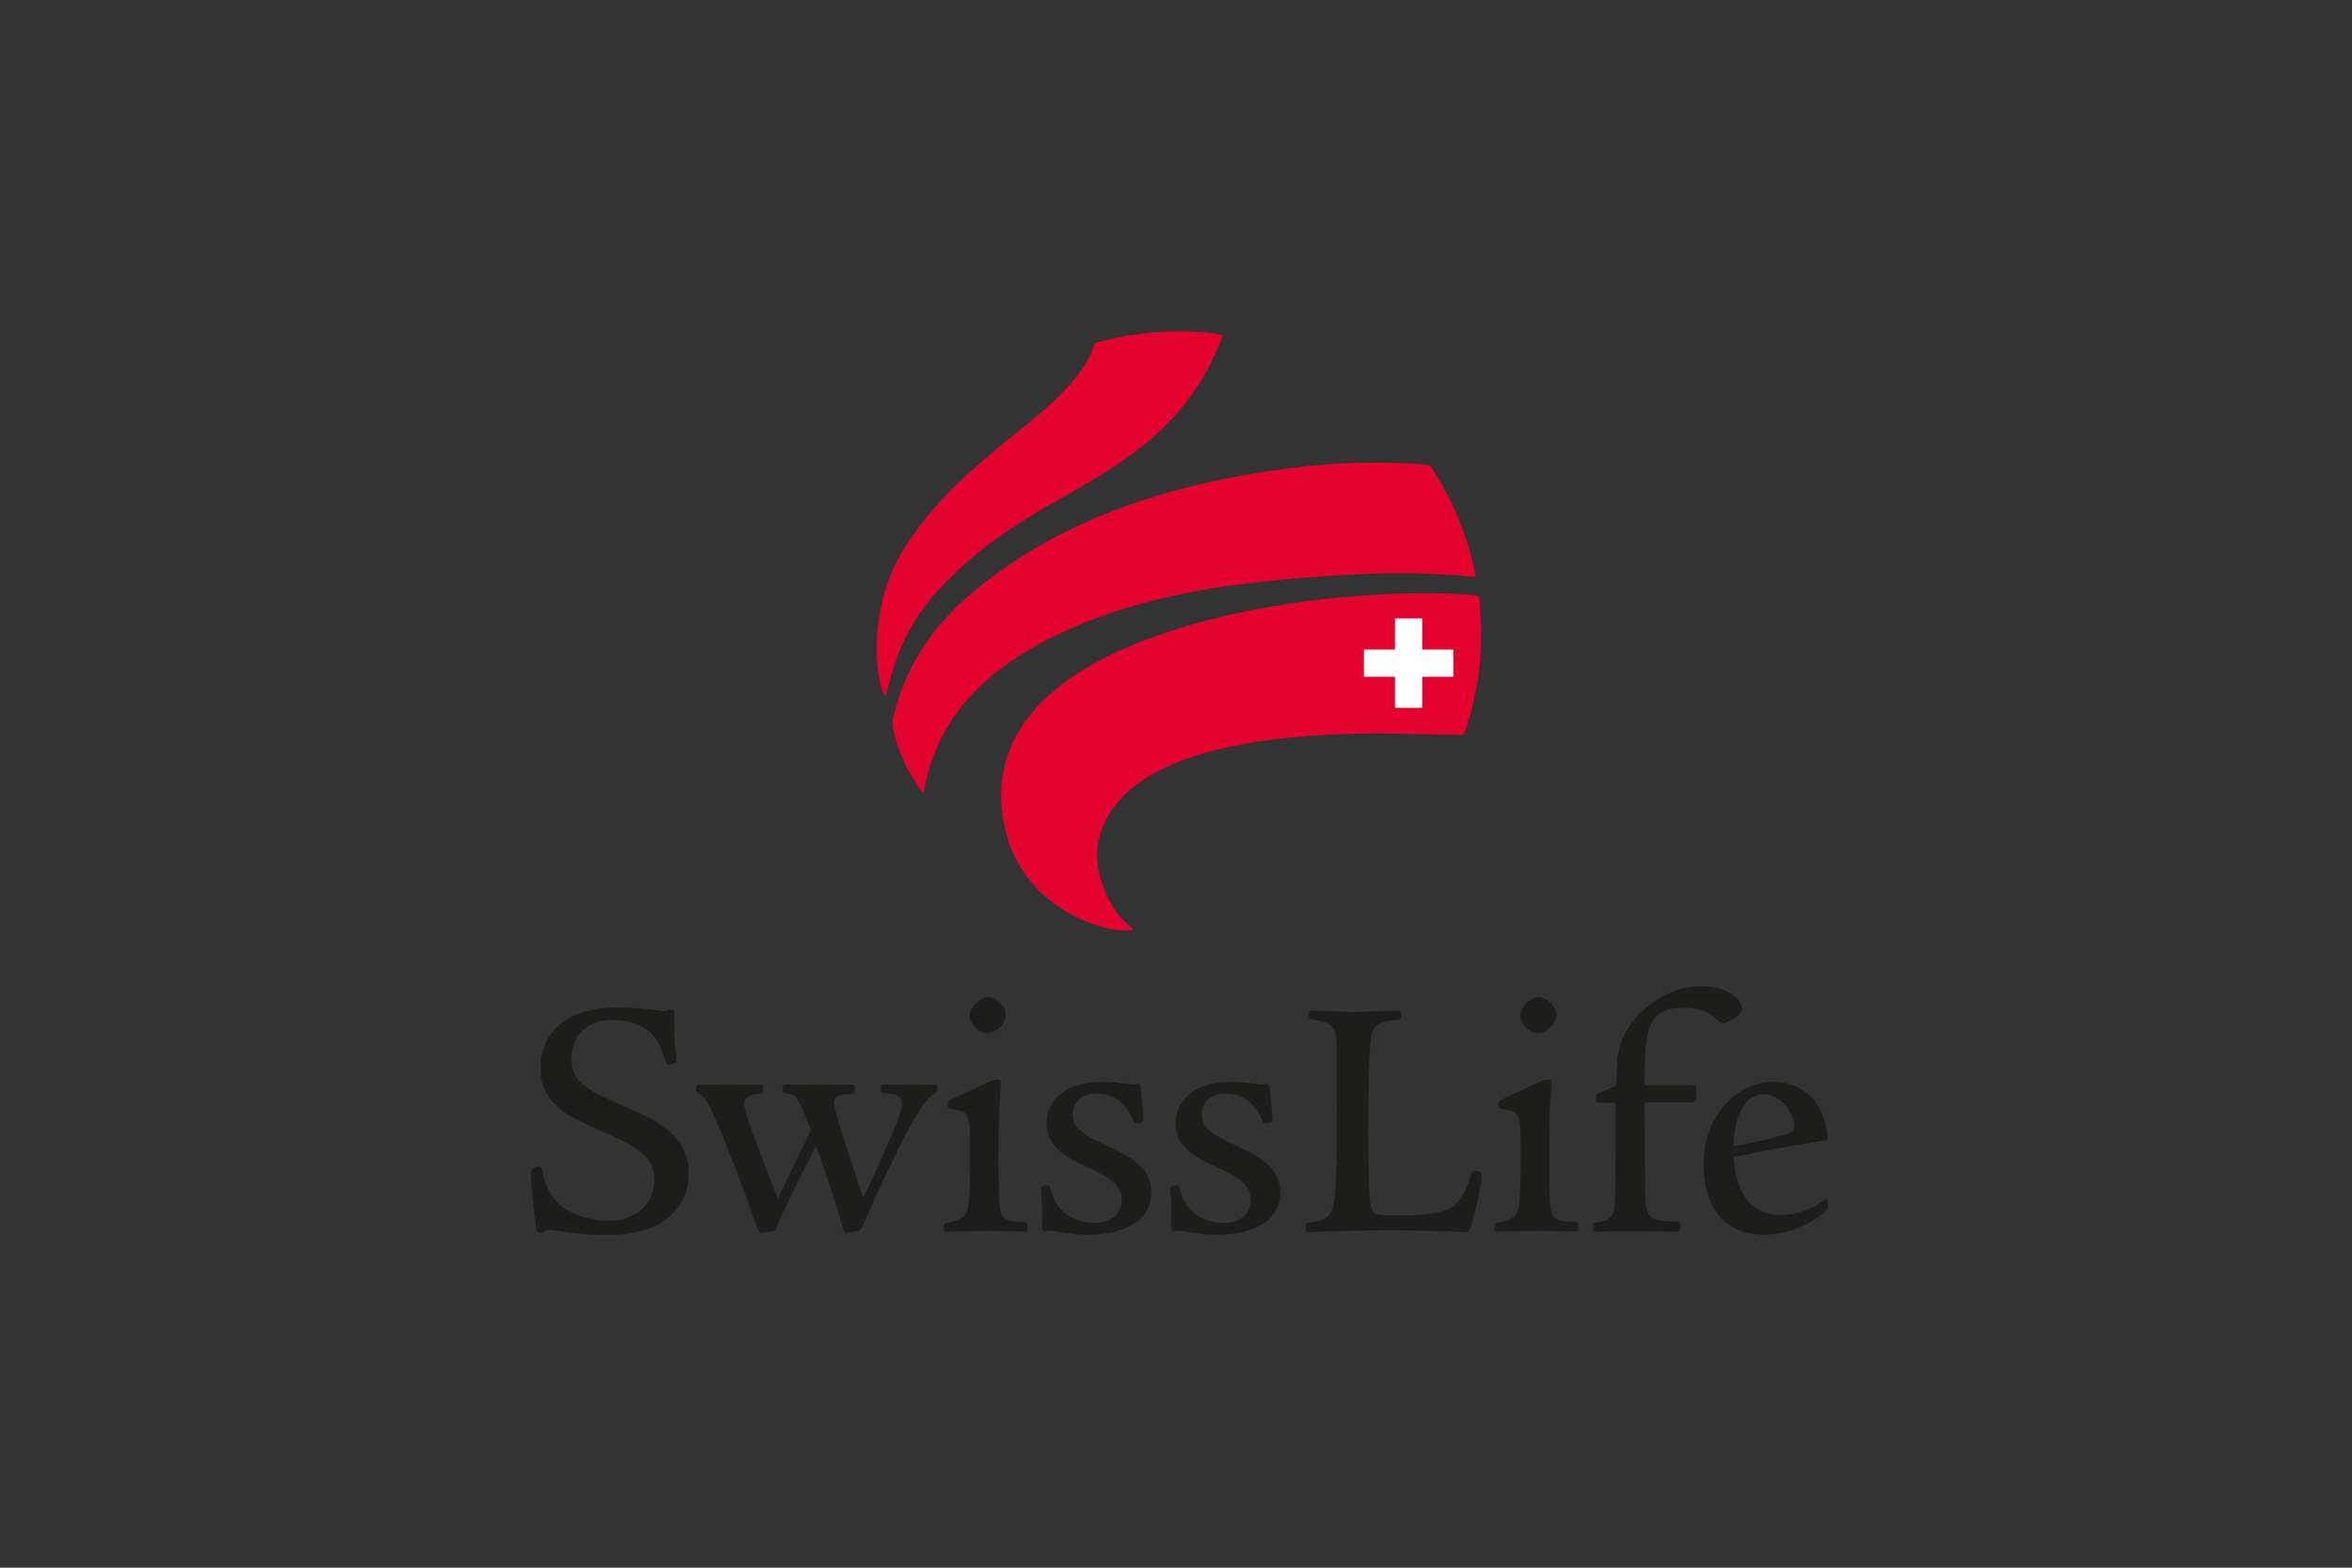 <?xml version="1.0" encoding="utf-8"?>
<!-- Generator: Adobe Illustrator 26.3.1, SVG Export Plug-In . SVG Version: 6.00 Build 0)  -->
<svg version="1.1" xmlns="http://www.w3.org/2000/svg" xmlns:xlink="http://www.w3.org/1999/xlink" x="0px" y="0px"
	 viewBox="0 0 660 440" style="enable-background:new 0 0 660 440;" xml:space="preserve">
<rect x="0" y="0" width="660" height="440" fill="#333333" stroke="none"/>
<style type="text/css">
	.st0{fill:none;}
	.st1{fill:#E3032E;}
	.st2{fill:#FFFFFF;}
	.st3{fill:#1D1D1B;}
	.st4{display:none;}
	.st5{display:inline;}
	.st6{clip-path:url(#SVGID_00000158018216747538353510000000495405686510810808_);fill:#13100D;}
	.st7{display:inline;fill:#13100D;}
	.st8{clip-path:url(#SVGID_00000104697424066344891560000002228474566098971526_);fill:#13100D;}
	.st9{display:inline;fill:#6ABFC1;}
	.st10{clip-path:url(#SVGID_00000021087268944738206420000003287794544772884902_);fill:#13100D;}
	.st11{display:inline;fill:#1D1D1B;}
	.st12{display:inline;fill:#006EA8;}
</style>
<g id="Livello_1">
	<rect class="st0" width="660" height="440"/>
</g>
<g id="Ex_Horizontal">
	<g>
		<path class="st1" d="M415.23,186.44c0.58-5.62,0.5-11.75-0.12-18.1c-0.04-0.4-0.14-0.72-0.4-0.98c-0.2-0.2-0.42-0.27-0.73-0.29
			c-5.18-0.43-10.86-0.59-17.29-0.51c-36.52,0.45-83.15,9.69-103.79,29.87c-9.68,9.47-14.32,21.52-10.77,36.58
			c4.03,17.12,18.27,24.76,27.13,27.16c4.51,1.26,7.9,0.97,7.9,0.97s0.64,0.06,0.71-0.26c0.04-0.2-0.52-0.63-0.52-0.63
			s-1.63-1.39-2.55-2.4c-0.94-1.03-1.43-1.69-2.2-2.84c-1.34-2.08-2.77-4.92-3.88-8.84c-2.37-8.38,0.25-16.26,6.32-22.56
			c10.34-10.71,33.07-17.8,72.83-17.75l21.91,0.4c0,0,0.68,0.05,0.95-0.22c0.19-0.19,0.19-0.17,0.42-0.84
			C412.47,201.54,414.38,194.65,415.23,186.44L415.23,186.44z"/>
		<path class="st1" d="M341.98,93.78c-4.75-0.84-12.65-1.04-18.96-0.43c-5.09,0.46-10.98,1.5-14.83,2.68
			c-0.4,0.12-0.7,0.15-0.91,0.36c-0.18,0.18-0.28,0.42-0.35,0.67c-3.18,11.1-20.71,23.4-25.01,27.04
			c-6.13,5.2-11.71,9.72-16.91,15.34c-4.45,4.81-9.09,10.57-12.25,16.09c-3.32,5.79-5.05,11.6-5.99,17.27
			c-0.8,4.82-0.94,9.31-0.66,12.83h0c0,0.03,0.07,0.76,0.11,1.08c0.53,5.03,1.38,7.26,1.46,7.52c0.14,0.43,0.28,0.91,0.63,0.91
			c0.33,0,0.43-0.6,0.54-0.98c0.11-0.39,0.63-2.4,1.1-3.98c0.56-1.87,0.87-2.94,1.46-4.77c1.76-5.06,4.99-12.18,11.85-19.72
			c20.51-22.52,42.84-27.02,61.58-44.15c11.87-10.85,15.57-20.96,17.96-26.46c0.16-0.36,0.34-0.63,0.16-0.9
			C342.79,93.94,342.43,93.86,341.98,93.78L341.98,93.78z"/>
		<path class="st1" d="M413.95,161.04c-1.42-7.52-4.79-17.05-8.85-24.06c-0.76-1.61-2.37-4.06-3.3-5.56
			c-0.39-0.64-0.31-0.42-0.54-0.66c-0.33-0.35-1.26-0.36-1.26-0.36c-2.33-0.29-7.75-0.52-14.18-0.52h-0.02l0,0
			c-11.3-0.14-25.33,1.25-40.86,4.26c-22.99,4.46-42.93,12.12-59.1,22.6c-17.41,11.29-30.2,24.05-35.16,44.47
			c-0.78,3.21,1.27,8.98,3.49,13.57c1.39,2.87,2.87,5.03,4.26,7.13c0.19,0.28,0.43,0.59,0.65,0.46c0.15-0.09,0.18-0.24,0.26-0.6
			c0.32-1.54,0.67-4.38,2.15-8.36c2.69-7.24,8.84-22.57,35.05-35.21c17.46-8.41,36.43-12.43,53.77-14.48
			c27.47-3.24,48.31-3.4,62.71-1.84c0.38,0.04,0.83,0.13,0.95-0.07C414.06,161.61,414.01,161.38,413.95,161.04L413.95,161.04z"/>
		<polygon class="st2" points="399.09,173.58 391.45,173.58 391.45,182.31 382.73,182.31 382.73,189.94 391.45,189.94 
			391.45,198.68 399.09,198.68 399.09,189.94 407.83,189.94 407.83,182.31 399.09,182.31 399.09,173.58 		"/>
		<path class="st3" d="M186.94,342.25c-3.02,2.24-7.59,4.38-16.94,4.38c-7.89,0-14.41-1.46-15.97-1.46c-1.17,0-1.27,0.88-2.34,0.88
			c-0.97,0-1.07-0.29-1.27-1.75c-0.58-4.09-1.46-12.27-1.46-14.9c0-0.88,0.59-1.95,2.34-1.95c0.68,0,0.78,0.58,0.97,1.56
			c0.78,3.99,2.53,7.3,5.45,9.64c3.31,2.53,8.08,3.99,13.24,3.99c7.21,0,12.66-4.58,12.66-11.39c0-6.81-4.48-9.15-14.51-13.63
			c-7.59-3.41-10.32-4.67-13.24-7.6c-3.41-3.31-4.19-7.11-4.19-10.22c0-9.93,7.4-17.04,21.32-17.04c2.53,0,5.84,0.2,8.57,0.49
			c2.63,0.29,4.77,0.58,5.06,0.58c0.39,0,0.68-0.2,0.97-0.39c0.29-0.1,0.39-0.1,0.97-0.1c0.58,0,0.68,0.39,0.68,0.97
			c0,0.58-0.19,5.55,0.1,7.98c0.19,1.94,0.49,4.77,0.49,5.26c0,0.97-1.26,1.27-2.14,1.27c-0.58,0-0.68-0.29-1.17-1.76
			c-0.97-2.92-2.04-6.03-5.26-8.18c-2.44-1.75-5.84-2.63-9.44-2.63c-6.52,0-11.49,3.99-11.49,10.61c0,7.21,4.58,9.15,15.87,14.12
			c7.79,3.41,17.04,7.4,17.04,18.4C193.27,335.34,190.25,339.82,186.94,342.25L186.94,342.25z"/>
		<path class="st3" d="M262.01,307.01c-2.24,1.07-5.74,7.4-8.18,11.97c-2.43,4.58-6.33,13.05-9.44,19.77
			c-0.68,1.66-2.14,4.97-2.43,5.55c-0.39,0.97-1.07,1.27-1.95,1.36l-2.43,0.29c-0.68,0.1-0.78-0.1-1.36-2.24
			c-1.17-4.29-3.8-12.56-7.21-22.1c-6.62,12.85-8.08,15.97-11.1,22.78c-0.39,1.07-0.39,1.07-1.07,1.17l-3.41,0.49
			c-0.39,0-0.49-0.29-1.07-1.85c-3.31-9.54-8.96-24.44-12.56-32.23c-1.46-3.02-2.34-4.38-3.21-4.77c-1.17-0.58-1.27-0.58-1.27-1.75
			c0-0.78,0.2-1.07,1.07-1.07c2.04,0,6.13,0.1,7.69,0.1c3.41,0,6.52-0.1,9.54-0.1c0.39,0,0.49,0.59,0.49,1.27
			c0,1.17-0.1,1.27-1.27,1.36c-3.11,0.29-3.99,1.27-3.99,2.92c0,1.66,1.66,6.13,3.12,10.22c1.56,4,3.11,8.18,6.33,16.26
			c1.75-3.6,7.2-14.9,9.25-19.28c-1.85-4.67-3.12-7.79-3.99-8.96c-0.88-0.97-1.46-1.07-3.31-1.36c-0.58-0.1-0.68-0.49-0.68-1.07
			c0-0.98,0.19-1.36,1.17-1.36c2.63,0,7.59,0.1,9.35,0.1c2.14,0,7.69-0.1,8.76-0.1c0.97,0,1.07,0.39,1.07,1.27
			c0,1.17-0.1,1.27-1.26,1.46c-3.02,0.19-4.67,0.29-4.67,2.63c0,1.75,6.43,21.23,8.28,26.49c2.92-6.33,6.33-13.73,8.28-18.4
			c1.07-2.63,2.53-6.13,2.53-7.98c0-2.53-2.34-2.92-4.58-3.02c-1.27,0-1.36-0.1-1.36-1.17c0-0.88,0.1-1.27,0.88-1.27
			c1.07,0,4.58,0.1,7.69,0.1c2.34,0,5.16-0.1,6.43-0.1c0.68,0,0.88,0.39,0.88,1.07C262.98,306.42,262.69,306.62,262.01,307.01
			L262.01,307.01z"/>
		<path class="st3" d="M287.32,345.66c-1.36,0-5.74-0.2-10.51-0.2c-3.8,0-9.25,0.2-11.1,0.2c-0.68,0-0.88-0.2-0.88-1.07
			c0-1.17,0.19-1.27,1.56-1.56c3.21-0.58,4.38-1.36,5.06-3.5c0.78-2.44,0.78-10.42,0.78-16.07c0-10.13,0-11.49-4.67-12.07
			c-1.56-0.29-1.66-0.29-1.66-1.36c0-1.07,0.49-1.17,1.36-1.66c1.85-0.78,7.89-3.7,10.22-4.67c0.97-0.49,1.75-0.68,2.43-0.68
			c0.68,0,0.97,0.29,0.97,0.88c-0.1,1.36-0.29,4.28-0.39,5.84c-0.1,2.24-0.29,6.62-0.29,14.12c0,3.02,0,13.73,0.49,15.87
			c0.49,2.73,2.34,3.02,6.13,3.21c1.36,0.1,1.56,0.29,1.56,1.36C288.39,345.46,288.1,345.66,287.32,345.66L287.32,345.66z
			 M277,289.97c-2.24,0-4.87-2.63-4.87-4.87c0-2.63,3.02-5.26,5.16-5.26c2.24,0,4.97,2.63,4.97,4.97
			C282.26,287.24,279.63,289.97,277,289.97L277,289.97z"/>
		<path class="st3" d="M305.72,346.54c-4.09,0-7.4-0.58-9.15-0.87c-0.88-0.1-1.66-0.29-2.04-0.29c-0.29,0-0.97,0.2-1.36,0.2
			c-0.58,0-0.78-0.49-0.78-1.27c0-1.07,0.1-2.73,0.1-4.77c0-1.56-0.39-4.97-0.39-5.84c0-0.78,0.78-0.97,1.85-0.97
			c0.58,0,0.68,0.2,1.07,1.66c1.95,7.3,8.57,8.86,12.07,8.86c6.23,0,7.69-4.09,7.69-6.52c0-4.19-3.41-6.23-9.83-9.25
			c-5.45-2.53-11.29-5.36-11.29-12.27c0-4.48,3.12-11.59,15.87-11.59c3.51,0,7.69,0.78,8.37,0.78c0.29,0,0.97-0.2,1.36-0.2
			c0.68,0,0.68,0.2,0.88,1.66c0.2,2.24,0.68,6.62,0.68,8.18c0,0.88-0.19,1.17-1.95,1.17c-0.49,0-0.68-0.19-1.07-1.27
			c-1.07-2.34-3.8-7.01-10.03-7.01c-5.84,0-6.72,4.09-6.72,5.94c0,3.8,2.63,5.45,10.13,8.96c5.26,2.43,11.88,5.55,11.88,12.85
			C323.05,344.79,311.37,346.54,305.72,346.54L305.72,346.54z"/>
		<path class="st3" d="M341.94,346.54c-4.09,0-7.4-0.58-9.15-0.87c-0.88-0.1-1.66-0.29-2.04-0.29c-0.29,0-0.97,0.2-1.36,0.2
			c-0.58,0-0.78-0.49-0.78-1.27c0-1.07,0.1-2.73,0.1-4.77c0-1.56-0.39-4.97-0.39-5.84c0-0.78,0.78-0.97,1.85-0.97
			c0.58,0,0.68,0.2,1.07,1.66c1.95,7.3,8.57,8.86,12.07,8.86c6.23,0,7.69-4.09,7.69-6.52c0-4.19-3.41-6.23-9.83-9.25
			c-5.45-2.53-11.29-5.36-11.29-12.27c0-4.48,3.12-11.59,15.87-11.59c3.5,0,7.69,0.78,8.37,0.78c0.29,0,0.97-0.2,1.36-0.2
			c0.68,0,0.68,0.2,0.88,1.66c0.19,2.24,0.68,6.62,0.68,8.18c0,0.88-0.2,1.17-1.95,1.17c-0.49,0-0.68-0.19-1.07-1.27
			c-1.07-2.34-3.8-7.01-10.03-7.01c-5.84,0-6.72,4.09-6.72,5.94c0,3.8,2.63,5.45,10.13,8.96c5.26,2.43,11.88,5.55,11.88,12.85
			C359.27,344.79,347.59,346.54,341.94,346.54L341.94,346.54z"/>
		<path class="st3" d="M413.11,343.03c-0.58,2.05-0.78,2.82-1.75,2.82c-2.05,0-3.7-0.49-21.91-0.49c-16.84,0-20.74,0.49-21.91,0.49
			c-0.97,0-1.17-0.29-1.17-1.26c0-1.36,0.1-1.36,1.66-1.56c5.65-0.48,6.13-3.7,6.52-7.1c0.59-6.04,0.59-18.21,0.59-26.19
			c0-5.45,0-14.12,0-14.12c0-6.52-0.49-8.47-5.45-9.25c-2.24-0.29-2.43-0.39-2.43-1.27c0-1.36,0.2-1.46,1.07-1.46
			c3.02,0,8.67,0.39,11.49,0.39c3.6,0,9.83-0.39,12.27-0.39c0.68,0,1.07,0.29,1.07,1.07c0,1.36-0.1,1.46-1.75,1.66
			c-4.29,0.29-6.04,1.27-6.62,4.48c-0.78,3.7-0.87,19.28-0.87,25.61c0,8.86,0.1,19.28,0.78,22.2c0.49,2.33,2.04,2.43,6.13,2.43
			c6.04,0,12.75,0,16.16-2.04c2.63-1.56,4.38-4.77,5.45-8.28c0.39-1.36,0.59-2.14,1.17-2.14c1.85,0,2.14,0.39,2.14,1.07
			C415.74,331.15,415.15,335.63,413.11,343.03L413.11,343.03z"/>
		<path class="st3" d="M441.83,345.66c-1.36,0-5.74-0.2-10.51-0.2c-3.8,0-9.25,0.2-11.1,0.2c-0.68,0-0.88-0.2-0.88-1.07
			c0-1.17,0.2-1.27,1.56-1.56c3.21-0.58,4.38-1.36,5.06-3.5c0.78-2.44,0.78-10.42,0.78-16.07c0-10.13,0-11.49-4.67-12.07
			c-1.56-0.29-1.65-0.29-1.65-1.36c0-1.07,0.49-1.17,1.36-1.66c1.85-0.78,7.89-3.7,10.22-4.67c0.97-0.49,1.75-0.68,2.43-0.68
			c0.68,0,0.97,0.29,0.97,0.88c-0.1,1.36-0.29,4.28-0.39,5.84c-0.1,2.24-0.29,6.62-0.29,14.12c0,3.02,0,13.73,0.49,15.87
			c0.49,2.73,2.34,3.02,6.14,3.21c1.36,0.1,1.56,0.29,1.56,1.36C442.9,345.46,442.61,345.66,441.83,345.66L441.83,345.66z
			 M431.51,289.97c-2.24,0-4.87-2.63-4.87-4.87c0-2.63,3.02-5.26,5.16-5.26c2.24,0,4.97,2.63,4.97,4.97
			C436.77,287.24,434.14,289.97,431.51,289.97L431.51,289.97z"/>
		<path class="st3" d="M483.5,287.24c-0.59,0-1.17-0.68-2.34-1.66c-1.37-1.17-3.7-2.73-8.67-2.73c-10.51,0-11,6.43-11,21.71
			c0.97,0,11.49,0,13.63,0c0.98,0,0.88,0.29,0.88,2.43c0,1.95,0,2.43-1.27,2.43H461.5c0,9.06,0.1,21.32,0.19,27.16
			c0.2,5.45,2.05,6.23,8.57,6.23c1.27,0.1,1.36,0.29,1.36,1.36c0,1.26-0.19,1.56-1.94,1.56c-1.46,0-8.57-0.19-13.14-0.19
			c-3.31,0-7.4,0.19-8.96,0.19c-0.49,0-0.58-0.59-0.58-1.26c0-1.17,0.1-1.27,1.26-1.46c4.09-0.58,4.77-1.56,4.97-7.01
			c0.2-6.42,0.2-19.47,0.2-26.48h-5.06c-0.58-0.1-0.58-0.19-0.58-0.97c0-1.17,0-1.27,0.48-1.56l5.26-2.34
			c0.2-8.47,0.3-12.27,4.67-17.91c4.19-5.45,11.29-9.93,19.08-9.93c7.3,0,11.49,3.51,11.49,6.23
			C488.76,285.3,484.28,287.24,483.5,287.24L483.5,287.24z"/>
		<path class="st3" d="M511.83,340.31c-3.7,3.21-10.13,6.23-16.85,6.23c-14.02,0-16.94-11.97-16.94-19.38
			c0-15.19,10.32-23.56,19.57-23.56c4.67,0,12.07,2.43,14.41,11c0.59,2.34,1.07,5.26,0.59,5.36c-8.77,1.36-17.43,3.02-26.1,4.77
			c0.29,6.81,2.92,16.26,13.14,16.26c3.11,0,7.99-0.87,12.46-4.28c0.29-0.29,0.49-0.39,0.58,0c0.1,0.68,0.2,1.17,0.29,1.85
			C513,339.23,512.71,339.62,511.83,340.31L511.83,340.31z M494.89,307.11c-5.74,0-8.37,7.4-8.47,14.61
			c4.09-0.68,6.62-1.27,13.63-3.02c3.02-0.78,3.5-1.56,3.5-2.53C503.56,312.66,499.76,307.11,494.89,307.11L494.89,307.11z"/>
	</g>
</g>
<g id="Ex._Block" class="st4">
	<g class="st5">
		<defs>
			<rect id="SVGID_1_" x="125.93" y="92" width="408.02" height="258"/>
		</defs>
		<clipPath id="SVGID_00000009581506435931339690000006410102309837742496_">
			<use xlink:href="#SVGID_1_"  style="overflow:visible;"/>
		</clipPath>
		<path style="clip-path:url(#SVGID_00000009581506435931339690000006410102309837742496_);fill:#13100D;" d="M482.58,276.29
			c-11.64,0-21.07-8.89-21.07-19.86c0-10.97,9.44-19.86,21.07-19.86c11.64,0,21.07,8.89,21.07,19.86
			C503.65,267.4,494.22,276.29,482.58,276.29 M482.58,208.01c-28.37,0-51.37,21.68-51.37,48.42c0,26.74,23,48.42,51.37,48.42
			s51.37-21.68,51.37-48.42C533.95,229.69,510.95,208.01,482.58,208.01"/>
	</g>
	<rect x="279.22" y="208.01" class="st7" width="30.36" height="94.98"/>
	<g class="st5">
		<defs>
			<rect id="SVGID_00000152237674939067200440000011827880081657659540_" x="125.93" y="92" width="408.02" height="258"/>
		</defs>
		<clipPath id="SVGID_00000147927479438867392960000003361532085574013312_">
			<use xlink:href="#SVGID_00000152237674939067200440000011827880081657659540_"  style="overflow:visible;"/>
		</clipPath>
		<path style="clip-path:url(#SVGID_00000147927479438867392960000003361532085574013312_);fill:#13100D;" d="M387.43,244.63
			c0,2.81,0.01,5.62,0.03,8.43c-2.24-2.94-4.5-5.88-6.82-8.85l-28.19-36.21h-26.54v94.98h29.64v-36.62c0-2.81-0.02-5.62-0.04-8.42
			c2.24,2.93,4.5,5.88,6.83,8.85l28.18,36.2h26.55v-94.98h-29.64V244.63z"/>
	</g>
	<rect x="222.74" y="208.01" class="st9" width="35.82" height="141.51"/>
	<polygon class="st9" points="126.3,208.01 186.16,273.02 125.93,349.52 167.8,349.52 228.03,273.02 168.17,208.01 	"/>
	<g class="st5">
		<defs>
			<rect id="SVGID_00000101102688216505548840000001189577312993732269_" x="125.93" y="92" width="408.02" height="258"/>
		</defs>
		<clipPath id="SVGID_00000085226729905674884420000016683684919674687418_">
			<use xlink:href="#SVGID_00000101102688216505548840000001189577312993732269_"  style="overflow:visible;"/>
		</clipPath>
		<path style="clip-path:url(#SVGID_00000085226729905674884420000016683684919674687418_);fill:#13100D;" d="M533.95,349.57v-5.22
			h-8.99V318.7h-5.59v30.87H533.95z M500.66,349.57l1.58-6.5h7.73l1.42,6.5h5.35l-7.05-30.87h-7.17l-7.25,30.87H500.66z
			 M506.01,325.37h0.08l2.71,12.49h-5.55L506.01,325.37z M478.35,349.57v-19.92h0.08l8.55,19.92h5.34V318.7h-5.1V337h-0.08
			l-7.78-18.3h-6.12v30.87H478.35z M455.91,327.85c0-3.42,1.42-4.36,3.64-4.36s3.65,0.94,3.65,4.36v12.57
			c0,3.42-1.42,4.36-3.65,4.36s-3.64-0.94-3.64-4.36V327.85z M450.32,339.65c0,7.61,3.81,10.35,9.23,10.35
			c5.43,0,9.23-2.74,9.23-10.35v-11.03c0-7.61-3.81-10.35-9.23-10.35c-5.43,0-9.23,2.74-9.23,10.35V339.65z M445.87,318.7h-5.59
			v30.87h5.59V318.7z M418.41,318.7v5.22h6.52v25.65h5.59v-25.65h6.52v-5.22H418.41z M403.63,349.57l1.58-6.5h7.73l1.42,6.5h5.35
			l-7.05-30.87h-7.17l-7.25,30.87H403.63z M408.97,325.37h0.08l2.71,12.49h-5.55L408.97,325.37z M381.31,349.57v-19.92h0.08
			l8.55,19.92h5.34V318.7h-5.1V337h-0.08l-7.77-18.3h-6.12v30.87H381.31z M359.36,323.58h2.88c2.47,0,3.97,1.28,3.97,4.27
			c0,2.99-1.5,4.28-3.97,4.28h-2.88V323.58z M372.89,349.57l-5.51-13.77c3.12-1.24,4.41-4.02,4.41-7.87c0-5.81-3.2-9.24-9.92-9.24
			h-8.1v30.87h5.59V337h2.67l4.86,12.57H372.89z M349.65,349.57v-5.22h-10.12v-8.12h7.41v-5.22h-7.41v-7.1h9.72v-5.22h-15.31v30.87
			H349.65z M312.39,318.7v5.22h6.52v25.65h5.59v-25.65h6.52v-5.22H312.39z M295.18,349.57v-19.92h0.08l8.55,19.92h5.34V318.7h-5.1
			V337h-0.08l-7.77-18.3h-6.12v30.87H295.18z M284.81,318.7h-5.59v30.87h5.59V318.7z"/>
		<path style="clip-path:url(#SVGID_00000085226729905674884420000016683684919674687418_);fill:#13100D;" d="M185.52,108.94
			c22.97,0.06,51.23,6.28,51.23,29.15v54.65h-40.51v-23.58c-0.02-0.07-9.83,3.47-17.36,5.79c-5.07,1.4-8.91,4.26-9.21,9.43
			c-0.4,4.36,4.55,8.36,4.5,8.36h-39.66c-0.05,0-8.84-3.17-8.57-12.65c0.81-18.07,14.88-24.71,49.52-28.72
			c18.65-2.3,20.77-4.1,20.79-8.79c-0.02-3.84-2.29-8.2-12.86-8.36c-15.23,0-14.17,10.32-14.15,10.29h-38.79
			C130.35,144.5,130.81,108.98,185.52,108.94 M309.26,109.79c-13.47,1.97-18.2,13.11-18.22,13.08v-11.57h-37.73v81.45h41.16v-39.01
			c0.05-6.89,1.97-9.98,4.5-12.43c2.84-2.92,7.82-4.96,13.29-4.93h11.57v-25.08C323.82,111.26,317.89,108.53,309.26,109.79
			 M391.36,92h-40.72v19.29H333.7v25.08h16.94v33.23c0.03,7.16-0.12,13.01,5.14,18.64c4.6,4.71,10.63,4.49,17.79,4.51h17.79v-56.37
			h24.43v-25.08h-24.43V92z M476.04,109.58c68.31,0.76,57.26,62.5,57.23,62.59h-72.88v20.58h-29.8c0.1,0-12.23-11.08-12-33.01
			C419.04,108.65,473.9,109.53,476.04,109.58 M493.83,151.59c-0.05-0.07,1.71-16.69-17.79-16.72c-18.79-0.1-16.73,16.65-16.72,16.72
			H493.83z"/>
	</g>
</g>
<g id="Ex._Dicitura" class="st4">
	<path class="st11" d="M267.11,121.87c-0.83-1.6-1.39-3.45-1.39-5.63c0-0.08,0-0.17,0-0.26c0.09-4.26,1.5-8.36,5.5-11.88
		c3.79-3.28,7.49-4.33,11.14-4.33h0.09c2.76,0.03,5.28,0.82,7.57,2.44l0.38,0.27l-0.4,0.23c-8.6,5-16.18,11.53-22.39,19.22
		l-0.29,0.35L267.11,121.87z M393.56,121.92c-6.21-7.69-13.8-14.23-22.39-19.22l-0.4-0.23l0.38-0.27c2.29-1.62,4.82-2.41,7.57-2.44
		h0h0.09c3.64,0,7.35,1.05,11.14,4.33c3.99,3.52,5.41,7.62,5.5,11.88v0.26c0,2.19-0.57,4.03-1.39,5.63l-0.21,0.4L393.56,121.92z
		 M309.72,151.67l0.04,0.19l-0.15,0.11c-0.3,0.22-0.66,0.47-1.08,0.71c-1.15,0.66-2.6,1.21-4.13,1.21h0h-0.02
		c-1.08-0.01-2.25-0.23-3.66-1.01c-1.15-0.64-1.91-1.44-2.44-2.4c-0.53-0.96-0.83-2.14-0.83-3.49c0-0.02,0-0.04,0-0.05
		c0-1.5,0.39-3.22,1.2-4.92l0.11-0.24c0,0,2.37,0.85,3.34,1.33c2.75,1.34,4.64,2.8,5.67,4.17c0.76,1.01,1.5,2.34,1.9,4.11
		C309.68,151.51,309.7,151.6,309.72,151.67 M351.38,152l0.04-0.2c0.02-0.12,0.05-0.25,0.08-0.38c0.4-1.77,1.14-3.2,1.91-4.19
		c1.05-1.35,2.91-2.75,5.66-4.09c0.92-0.46,1.91-0.86,2.93-1.2l0.25-0.08l0.11,0.24c0.79,1.69,1.18,3.38,1.18,4.87v0.02v0.01
		c0,1.37-0.3,2.55-0.83,3.51c-0.53,0.96-1.28,1.75-2.44,2.39c-1.42,0.77-2.58,1-3.66,1.01h-0.03c-1.63,0-3.18-0.63-4.34-1.35
		c-0.25-0.15-0.47-0.28-0.67-0.43L351.38,152z M317.2,191.88l-0.31-0.46h27.39l-0.31,0.46c-3.79,5.59-8.31,11.8-13.15,17.72
		l-0.23,0.28l-0.23-0.28C325.51,203.68,320.99,197.47,317.2,191.88 M298.19,237.65c-6.96-3.51-13.54-8.11-19-13.57
		c-0.6-0.59-1.18-1.21-1.75-1.82l-0.25-0.27l0.31-0.19c4.81-2.97,17.67-10.92,19.62-12.13c0.64-0.39,1.08-1.08,1.08-1.79
		c0-0.32-0.08-0.64-0.28-0.96l-2.24-3.62c-0.45-0.73-1.1-0.99-1.76-1c-0.43,0-0.85,0.13-1.16,0.32l-20.89,12.91l-0.16-0.22
		c-1.02-1.41-1.99-2.86-2.92-4.34l-0.16-0.25l0.25-0.16c3.26-2.01,18.67-11.54,20.82-12.87c0.64-0.39,1.08-1.08,1.08-1.79
		c0-0.32-0.08-0.64-0.28-0.96l-2.24-3.62c-0.45-0.73-1.1-0.99-1.75-1c-0.43,0-0.85,0.13-1.16,0.32l-20.66,12.77l-0.14-0.31
		c-0.74-1.6-1.42-3.22-2.04-4.88l-0.08-0.23l0.21-0.13c4.78-2.95,17.71-10.95,19.67-12.16c0.64-0.39,1.08-1.08,1.08-1.79
		c0-0.32-0.08-0.64-0.28-0.96l-2.24-3.62c-0.45-0.73-1.1-0.99-1.76-1c-0.43,0-0.85,0.13-1.16,0.32l-18.03,11.14l-0.09-0.4
		c-1.27-5.37-1.94-10.97-1.94-16.74c0-20.08,8.13-38.23,21.29-51.39c8.95-8.94,20.2-15.56,32.8-18.88l0.37-0.1v22.86
		c0.01,1.09,0.7,2.12,1.93,2.12h4.25c1.4,0,2.1-1.17,2.11-2.12v-24.49l0.26-0.03c1.72-0.23,3.47-0.4,5.23-0.51l0.32-0.02v25.04
		c0.01,1.09,0.7,2.12,1.92,2.12h4.25c1.4,0,2.1-1.17,2.11-2.12v-25.04l0.31,0.02c1.76,0.11,3.5,0.27,5.23,0.5l0.26,0.03v24.49
		c0.01,1.09,0.7,2.12,1.92,2.12h4.25c1.4,0,2.1-1.17,2.1-2.12v-22.86l0.37,0.1c12.6,3.32,23.85,9.94,32.8,18.88
		c13.16,13.16,21.29,31.31,21.29,51.39c0,5.76-0.68,11.36-1.94,16.73l-0.09,0.4l-18.02-11.14c-0.32-0.2-0.74-0.32-1.16-0.32
		c-0.65,0-1.3,0.27-1.75,1l-2.23,3.62c-0.2,0.32-0.29,0.65-0.29,0.96c0,0.71,0.44,1.4,1.08,1.79c1.96,1.21,14.89,9.21,19.66,12.16
		l0.21,0.13l-0.08,0.23c-0.62,1.66-1.3,3.29-2.04,4.88l-0.14,0.3l-20.65-12.77c-0.32-0.2-0.74-0.32-1.17-0.32
		c-0.65,0-1.3,0.27-1.75,1l-2.24,3.62c-0.2,0.32-0.28,0.65-0.28,0.96c0,0.7,0.45,1.4,1.08,1.79c2.15,1.33,17.56,10.85,20.82,12.87
		l0.25,0.16l-0.16,0.25c-0.92,1.48-1.9,2.93-2.92,4.34l-0.16,0.22l-20.89-12.91c-0.31-0.2-0.73-0.32-1.16-0.32
		c-0.65,0-1.3,0.27-1.75,1l-2.24,3.62c-0.2,0.32-0.28,0.65-0.28,0.96c0,0.71,0.44,1.4,1.08,1.79c1.95,1.21,14.81,9.15,19.62,12.13
		l0.31,0.19l-0.25,0.27c-0.57,0.61-1.15,1.22-1.75,1.82c-5.47,5.46-11.79,10.06-18.76,13.56l-0.12,0.06l-0.13-0.05
		c-2.04-0.85-9.11-4.2-19.53-13.87c-2.43-2.25-4.86-4.75-7.25-7.39l-0.17-0.19l0.17-0.2c7.61-9.15,14.22-19.02,19.15-26.51
		c0.52-0.79,0.76-1.72,0.76-2.65c0-0.56-0.08-1.12-0.24-1.65c-1.99-6.86-4.28-15.91-4.81-23.67l-0.03-0.45l0.43,0.15
		c1.5,0.53,3.23,0.9,5.17,0.9c0.02,0,0.04,0,0.04,0c2.37,0,5.01-0.61,7.58-2.02c2.48-1.36,4.43-3.35,5.68-5.65
		c1.26-2.3,1.83-4.87,1.83-7.45c0-1.86-0.3-3.72-0.86-5.55l-0.14-0.45l0.47,0.07c2.24,0.34,4.49,1.12,6.74,2.54l0.32,0.2l0,0
		c0.36,0.22,0.66,0.4,1.14,0.67c0.45,0.26,1.01,0.41,1.52,0.41c0.56,0,1.03-0.18,1.29-0.56c0.71-1.01,1.62-2.38,2.49-3.7
		c0.2-0.3,0.28-0.63,0.28-0.97c0-0.66-0.35-1.34-0.84-1.7c-0.51-0.38-1.18-0.91-1.81-1.3c-4.5-2.84-9.31-4.02-13.8-4.02h-0.05
		c-4.85,0.01-9.32,1.3-13.05,3.14c-3.75,1.86-6.76,4.22-8.82,6.82c-1.61,2.06-2.53,4.46-3.12,7.02c-0.58,2.56-0.8,5.31-0.8,8.18
		c0.02,8.08,1.77,17.27,3.91,25.04l0.11,0.37h-32.24l0.1-0.37c2.13-7.77,3.89-16.96,3.91-25.04c0-2.88-0.22-5.63-0.8-8.19
		c-0.59-2.56-1.51-4.96-3.12-7.01c-2.06-2.6-5.08-4.96-8.82-6.82c-3.74-1.84-8.21-3.14-13.06-3.14h-0.05c-4.49,0-9.3,1.17-13.8,4.02
		c-0.63,0.4-1.3,0.92-1.81,1.3c-0.49,0.36-0.85,1.04-0.84,1.7c0,0.34,0.09,0.67,0.29,0.97c0.87,1.32,1.78,2.69,2.49,3.7
		c0.26,0.37,0.73,0.56,1.29,0.56c0.5,0,1.06-0.15,1.52-0.41c0.48-0.27,0.78-0.45,1.14-0.67l0,0l0.32-0.2
		c2.18-1.37,4.37-2.14,6.54-2.5l0.47-0.08l-0.14,0.46c-0.55,1.82-0.85,3.67-0.85,5.52V147v0c0,2.57,0.58,5.14,1.84,7.44
		c1.25,2.3,3.21,4.3,5.68,5.65c2.56,1.42,5.21,2.02,7.58,2.02h0.04c2.02,0,3.82-0.41,5.36-0.97l0.43-0.16l-0.03,0.46
		c-0.53,7.75-2.79,16.85-4.81,23.69c-0.17,0.58-0.26,1.17-0.26,1.73c0,0.93,0.23,1.81,0.72,2.56c4.98,7.64,11.56,17.39,19.19,26.57
		l0.16,0.2l-0.17,0.19c-2.39,2.64-4.82,5.14-7.25,7.39C307.3,233.44,300.24,236.8,298.19,237.65 M330.58,245.36
		c-7.69,0-15.09-1.19-22.04-3.4l-0.61-0.19l0.54-0.34c3.85-2.42,8.89-6.11,14.84-11.63c2.38-2.22,4.74-4.61,7.05-7.12l0.22-0.24
		l0.22,0.24c2.31,2.51,4.67,4.9,7.05,7.12c5.95,5.52,10.81,9.1,14.66,11.52l0.72,0.45l-0.61,0.19
		C345.67,244.16,338.27,245.36,330.58,245.36 M403.78,115.87L403.78,115.87L403.78,115.87z M257.39,115.87L257.39,115.87
		L257.39,115.87z M399.75,130.72l-0.09-0.15l0.09-0.15c2.37-3.98,3.9-8.97,3.9-14.35c0-0.06,0-0.13,0-0.19
		c-0.04-6.16-2.45-12.89-8.31-17.97c-5.08-4.47-10.87-6.33-16.18-6.36h-0.16c-0.13,0-0.27,0-0.4,0c-4.55,0.06-8.71,1.33-12.19,3.06
		c-1.86,0.94-3.52,2-4.97,3.13l-0.14,0.11l-0.16-0.06c-9.44-3.86-19.76-5.99-30.58-5.99c-10.83,0-21.15,2.13-30.58,5.99l-0.16,0.06
		l-0.13-0.11c-1.45-1.13-3.11-2.19-4.97-3.13c-3.47-1.73-7.64-3-12.19-3.06c-0.13,0-0.26,0-0.39,0h-0.01
		c-5.35,0-11.2,1.84-16.33,6.36c-5.86,5.08-8.27,11.81-8.31,17.97c0,0.06,0,0.13,0,0.19c0,5.37,1.53,10.36,3.9,14.35l0.09,0.15
		l-0.09,0.15c-7.44,12.23-11.72,26.59-11.72,41.96c0,44.68,36.22,80.89,80.89,80.89c44.68,0,80.89-36.22,80.89-80.89
		C411.47,157.32,407.19,142.96,399.75,130.72"/>
	<g class="st5">
		<g>
			<path class="st3" d="M139.55,291.83c0-1.9,1.06-2.96,2.96-2.96h7.13c1.9,0,2.96,1.06,2.96,2.96v54.01c0,1.9-1.06,2.96-2.96,2.96
				h-7.13c-1.9,0-2.96-1.06-2.96-2.96V291.83z"/>
			<path class="st3" d="M163.74,291.83c0-1.9,1.06-2.96,2.96-2.96h34.59c1.9,0,2.96,1.06,2.96,2.96v6.22c0,1.9-1.06,2.96-2.96,2.96
				h-24.5v10.17h22.53c1.9,0,2.96,1.06,2.96,2.96v6.22c0,1.9-1.06,2.96-2.96,2.96h-22.53v22.53c0,1.9-1.06,2.96-2.96,2.96h-7.13
				c-1.9,0-2.96-1.06-2.96-2.96V291.83z"/>
			<path class="st3" d="M214.19,291.83c0-1.9,1.06-2.96,2.96-2.96h34.59c1.9,0,2.96,1.06,2.96,2.96v6.22c0,1.9-1.06,2.96-2.96,2.96
				h-24.5v10.17h22.53c1.9,0,2.96,1.06,2.96,2.96v6.22c0,1.9-1.06,2.96-2.96,2.96h-22.53v22.53c0,1.9-1.06,2.96-2.96,2.96h-7.13
				c-1.9,0-2.96-1.06-2.96-2.96V291.83z"/>
			<path class="st3" d="M263.87,291.83c0-1.9,1.06-2.96,2.96-2.96h24.42c9.94,0,20.33,3.87,20.33,18.51
				c0,7.05-2.88,13.96-10.77,16.91l12.67,19.95c1.21,1.9,0.38,4.55-2.5,4.55h-7.89c-1.82,0-3.03-0.99-3.79-2.2l-13.12-20.71h-9.25
				v19.95c0,1.9-1.06,2.96-2.96,2.96h-7.13c-1.9,0-2.96-1.06-2.96-2.96V291.83z M276.92,313.75h13.2c4.93,0,8.42-1.44,8.42-6.37
				c0-4.85-3.49-6.37-8.42-6.37h-13.2V313.75z"/>
		</g>
		<g>
			<path class="st3" d="M354.6,291.96c0-1.89,1.06-2.94,2.94-2.94h26.87c7.85,0,16.98,4.53,16.98,18.42
				c0,12.53-9.28,18.26-17.58,18.26h-16.23v20c0,1.89-1.06,2.94-2.94,2.94h-7.09c-1.89,0-2.94-1.06-2.94-2.94V291.96z
				 M367.58,313.62h13.51c4.38,0,7.32-1.81,7.32-6.26c0-4.08-1.89-6.26-6.34-6.26h-14.49V313.62z"/>
			<path class="st3" d="M407.58,291.96c0-1.89,1.06-2.94,2.94-2.94h24.3c9.89,0,20.23,3.85,20.23,18.42
				c0,7.02-2.87,13.89-10.72,16.83l12.6,19.85c1.21,1.89,0.38,4.53-2.49,4.53h-7.85c-1.81,0-3.02-0.98-3.77-2.19l-13.06-20.6h-9.21
				v19.85c0,1.89-1.06,2.94-2.94,2.94h-7.09c-1.89,0-2.94-1.06-2.94-2.94V291.96z M420.56,313.77h13.13c4.91,0,8.38-1.43,8.38-6.34
				c0-4.83-3.47-6.34-8.38-6.34h-13.13V313.77z"/>
			<path class="st3" d="M491.65,287.66c18.57,0,29.96,12.68,29.96,31.17c0,18.49-11.4,31.17-29.96,31.17
				c-18.57,0-29.96-12.68-29.96-31.17C461.69,300.34,473.09,287.66,491.65,287.66z M491.65,338.38c11.24,0,16.38-9.28,16.38-19.55
				c0-10.26-5.13-19.55-16.38-19.55c-11.24,0-16.38,9.28-16.38,19.55C475.28,329.09,480.41,338.38,491.65,338.38z"/>
		</g>
	</g>
</g>
<g id="Ex_Square" class="st4">
	<path class="st12" d="M331.76,48c-95.27,0-172.5,77.24-172.5,172.51c0,95.27,77.23,172.49,172.5,172.49
		c95.27,0,172.51-77.23,172.51-172.49C504.27,125.24,427.03,48,331.76,48z"/>
	<g class="st5">
		<path class="st2" d="M428.2,143.21h-5.62v-18.5l0.09-0.07h5.26c7.98,0,11.49,2.8,11.49,9.2C439.42,140.41,436,143.21,428.2,143.21
			z M416.62,173.38h5.96v-24.11h2.02l15.61,24.11h7.02l-15.79-24.37c9.38-1.14,14.21-6.23,14.21-15.09
			c0-10.08-5.98-15.16-17.63-15.16h-11.4V173.38z"/>
		<path class="st2" d="M338.58,153.13c-1.84-1.93-4.21-3.33-9.65-5.79c-1.66-0.87-2.1-1.05-3.5-1.75c-2.9-1.58-4.03-2.46-5.62-4.3
			c-2.63-2.89-3.94-6.31-3.94-9.99c0-8.15,6.23-14.29,14.38-14.29c3.86,0,7.1,0.96,10.25,3.06c1.84,1.32,2.81,2.2,5.09,4.65
			l-4.91,3.86c-2.99-3.33-6.84-5.35-10.35-5.35c-4.47,0-8.16,3.42-8.16,7.72c0,2.54,0.8,4.48,2.29,6.14
			c1.49,1.58,3.59,2.98,8.42,5.26c2.63,1.23,3.5,1.67,5.96,2.99c2.71,1.66,3.68,2.45,5.08,4.12c2.19,2.54,3.34,5.6,3.34,8.68
			c0,9.91-6.84,16.92-16.49,16.92c-7.19,0-12.8-3.77-18.06-12.1l5.88-2.72c3.69,5.96,7.46,8.5,12.53,8.5c5.27,0,9.91-4.57,9.91-9.65
			C341.03,156.82,340.24,154.88,338.58,153.13z"/>
		<polygon class="st2" points="246.97,190.97 278.79,190.97 278.79,200.49 255.72,200.49 255.72,213.6 278.79,213.6 278.79,223.13 
			255.81,223.13 255.81,251.23 246.97,251.23 		"/>
		<polygon class="st2" points="256.61,325.28 250.88,325.28 250.88,328.63 256.61,328.63 256.61,331.83 250.91,331.83 250.91,338.5 
			247.38,338.5 247.38,322.11 256.61,322.11 		"/>
		<path class="st2" d="M251.26,311.68c-0.79,0-1.58-0.18-2.38-0.54c-0.95-0.41-1.48-0.79-2.66-1.86l2.33-2.72
			c1.13,1.16,1.97,1.61,2.92,1.61c0.41,0,0.89-0.23,1.25-0.59c0.36-0.36,0.56-0.8,0.56-1.18c0-0.9-0.84-1.59-2.71-2.25
			c-1.82-0.66-2.15-0.87-2.99-1.94c-0.57-0.97-0.74-1.59-0.74-2.49c0-2.91,2.07-4.91,5.14-4.91c0.87,0,1.74,0.13,2.45,0.41
			c0.82,0.29,1.23,0.54,2.13,1.31l-2.2,2.41c-1.35-0.8-1.92-1.03-2.51-1.03c-0.79,0-1.43,0.69-1.43,1.51c0,0.82,0.69,1.49,2.2,2.1
			c1.33,0.56,1.89,0.84,2.48,1.28c1.2,0.89,1.89,2.23,1.89,3.63C256.99,309.28,254.36,311.68,251.26,311.68z"/>
		<polygon class="st2" points="250.75,273.79 250.7,273.79 250.7,284.39 247.17,284.39 247.17,268 250.65,268 258.14,278.54 
			258.19,278.54 258.19,268 261.65,268 261.65,284.39 258.22,284.39 		"/>
		<path class="st2" d="M274,332.72c0,1.41-0.64,3.1-1.5,4.09c-1.13,1.22-2.87,1.92-4.81,1.92c-1.99,0-3.4-0.46-4.53-1.45
			c-1.18-1.05-1.97-2.87-1.97-4.38v-10.79h3.48v10.03c0,1.87,1.13,3.09,2.82,3.09c1.94,0,3.04-1.2,3.04-3.27v-9.85H274V332.72z"/>
		<path class="st2" d="M272.89,303.24c0,3.1-1.82,5.17-4.61,5.17c-2.64,0-4.53-2.15-4.53-5.07c0-2.84,1.56-4.86,4.01-5.17
			c0.18,0,0.36-0.02,0.56-0.02C271.04,298.15,272.89,300.19,272.89,303.24z M276.59,303.26c0-4.86-3.53-8.39-8.42-8.39
			c-0.23,0-0.46,0.03-0.69,0.03c-4.32,0.44-7.42,3.89-7.42,8.34c0,4.91,3.43,8.41,8.21,8.41
			C273.09,311.65,276.59,308.1,276.59,303.26z"/>
		<polygon class="st2" points="293.33,338.5 289.9,338.5 282.43,327.89 282.38,327.89 282.38,338.5 278.85,338.5 278.85,322.11 
			282.33,322.11 289.82,332.64 289.87,332.64 289.87,322.11 293.33,322.11 		"/>
		<path class="st2" d="M293.43,305.67c0,1.41-0.64,3.1-1.51,4.09c-1.13,1.23-2.86,1.92-4.81,1.92c-2,0-3.4-0.46-4.53-1.46
			c-1.17-1.05-1.97-2.86-1.97-4.37v-10.79h3.48v10.03c0,1.87,1.13,3.1,2.82,3.1c1.94,0,3.04-1.2,3.04-3.27v-9.85h3.48V305.67z"/>
		<path class="st2" d="M295.15,272.94c0,1.51-0.92,2.25-2.76,2.25h-0.77v-4.24v-0.03h0.82
			C294.13,270.92,295.15,271.69,295.15,272.94z M296.25,284.39h4.04l-4.58-6.82c1.35-0.66,1.84-1.07,2.38-2.07
			c0.43-0.82,0.69-1.75,0.69-2.69c0-2.97-2.04-4.81-5.32-4.81h-5.4v16.39h3.53v-6.34H292L296.25,284.39z"/>
		<polygon class="st2" points="297.84,295.05 308.86,295.05 308.86,298.53 305.1,298.53 305.1,311.45 301.57,311.45 301.57,298.53 
			297.84,298.53 		"/>
		<path class="st2" d="M308.58,330.19c0,1.71-0.46,3.09-1.3,3.88c-0.77,0.74-2.25,1.25-3.66,1.25h-1.41V325.2h1.3
			c0.97,0,2.28,0.31,3.04,0.72C307.81,326.64,308.58,328.24,308.58,330.19z M312.21,330.32c0-4.94-3.17-8.21-7.96-8.21h-5.6v16.39
			h5.29C308.96,338.5,312.21,335.28,312.21,330.32z"/>
		<polygon class="st2" points="312.96,274.35 310.58,284.39 307.25,284.39 303.34,268 306.49,268 309.12,279.18 309.17,279.18 
			311.88,268 314.13,268 316.79,279.23 316.84,279.23 319.53,268 322.67,268 318.71,284.39 315.39,284.39 313.01,274.35 		"/>
		<polygon class="st2" points="326.16,311.45 322.63,311.45 322.63,304.92 316.82,304.92 316.82,311.45 313.3,311.45 313.3,295.05 
			316.82,295.05 316.82,301.37 322.63,301.37 322.63,295.05 326.16,295.05 		"/>
		<polygon class="st2" points="336.73,271.25 331.02,271.25 331.02,274.55 336.73,274.55 336.73,277.75 331.02,277.75 
			331.02,281.15 336.73,281.15 336.73,284.39 327.5,284.39 327.5,268 336.73,268 		"/>
		<path class="st2" d="M337.9,221.24c0,11.41-10.26,21.88-21.39,21.88c-11.4,0-21.74-10.38-21.74-22.17
			c0-11.6,9.46-21.41,21.22-21.97h0.35C327.92,198.99,337.9,209.36,337.9,221.24z M347.45,220.68c0-8.67-2.83-16.12-8.3-22.07
			c-5.84-6.32-12.82-9.34-22.63-9.62h-0.44c-17.41,0-30.84,13.68-30.84,31.5c0,18.87,12.99,32.73,30.76,32.73
			C334.54,253.21,347.45,239.92,347.45,220.68z"/>
		<polygon class="st2" points="348.29,298.22 342.56,298.22 342.56,301.57 348.29,301.57 348.29,304.77 342.59,304.77 
			342.59,311.45 339.06,311.45 339.06,295.05 348.29,295.05 		"/>
		<rect x="353.21" y="295.05" class="st2" width="3.53" height="16.39"/>
		<path class="st2" d="M356.79,277.49c0,1.94-1.33,4.42-3.04,5.65c-1.28,0.92-3.1,1.48-4.76,1.48c-4.55,0-8.05-3.71-8.05-8.54
			c0-4.6,3.66-8.31,8.18-8.31c1.76,0,3.3,0.51,4.65,1.51c0.76,0.59,1.18,1.05,2,2.28l-2.35,2.19c-0.54-0.86-0.82-1.17-1.36-1.58
			c-0.82-0.61-1.74-0.95-2.74-0.95c-2.59,0-4.76,2.25-4.76,4.91c0,2.82,2.15,5.04,4.83,5.04c0.7,0,1.33-0.15,1.9-0.46
			c0.86-0.44,1.25-0.9,1.81-2.15h-3.89v-3.2h7.57V277.49z"/>
		<polygon class="st2" points="370.56,311.45 362.22,311.45 362.22,295.05 365.72,295.05 365.72,307.92 370.56,307.92 		"/>
		<rect x="361.35" y="268" class="st2" width="3.53" height="16.39"/>
		<path class="st2" d="M379.82,278.21h-3.89l1.92-4.84L379.82,278.21z M373.45,284.39l1.28-3.22h6.29l1.33,3.22h3.56L379.2,268
			h-2.74l-6.55,16.39H373.45z"/>
		<polygon class="st2" points="388.95,311.45 387.52,299.91 387.47,299.91 383.92,311.45 382.3,311.45 378.65,299.81 378.59,299.81 
			377.24,311.45 373.81,311.45 375.83,295.05 380.03,295.05 383.07,304.87 383.12,304.87 386.16,295.05 390.23,295.05 
			392.33,311.45 		"/>
		<polygon class="st2" points="404.79,284.39 401.36,284.39 393.9,273.79 393.84,273.79 393.84,284.39 390.32,284.39 390.32,268 
			393.79,268 401.29,278.54 401.34,278.54 401.34,268 404.79,268 		"/>
		<polygon class="st2" points="405.41,251.23 401.61,251.23 364.93,211.05 364.93,251.23 356.09,251.23 356.09,190.97 
			359.98,190.97 396.57,231.14 396.57,190.97 405.41,190.97 		"/>
		<path class="st2" d="M454.45,199.45c-5.48-5.76-12.82-8.49-23.16-8.49h-14.67v60.27h15.29c9.72,0,16.97-2.83,22.54-8.59
			c5.3-5.66,8.13-13.01,8.13-21.31C462.58,212.75,459.75,205.11,454.45,199.45z M447.55,235.11c-2.65,2.83-6.1,4.71-9.99,5.56
			c-3.8,0.85-5.74,1.04-12.11,1.13v-41.31h5.93c12.28,0,21.82,9.05,21.82,20.66C453.21,226.05,451.09,231.42,447.55,235.11z"/>
		<path class="st2" d="M283.04,276.21c0,4.84-3.5,8.39-8.32,8.39c-4.78,0-8.21-3.5-8.21-8.41c0-4.45,3.09-7.9,7.42-8.34
			c0.23,0,0.46-0.03,0.69-0.03C279.51,267.82,283.04,271.35,283.04,276.21z M270.2,276.29c0,2.92,1.89,5.07,4.52,5.07
			c2.79,0,4.61-2.07,4.61-5.16c0-3.05-1.84-5.1-4.55-5.1c-0.21,0-0.39,0.03-0.56,0.03C271.76,271.43,270.2,273.45,270.2,276.29z"/>
		<path class="st2" d="M407.89,136.12c-1.22-3.41-2.28-5.34-6.06-9.99l4.68-5.45l-4.12-3.67l-4.68,5.44
			c-3.5-2.29-5.08-3.07-8.07-4.04c-2.8-0.88-5.7-1.23-9.29-1.23c-15.88,0-28.5,12.7-28.5,28.94c0,4.38,0.79,8.32,2.27,12.01
			c1.5,3.51,2.46,5,5.62,8.24l-5.41,6.2l4.33,3.42l5.2-5.94c3.69,2.11,4.13,2.37,6.23,3.25c2.63,1.13,6.49,1.75,11.22,1.75
			c15.79,0,28.06-12.54,28.06-28.76C409.37,142.17,408.94,139.01,407.89,136.12z M358.26,146.2c0-13.42,9.48-22.62,23.06-22.62
			c4.48,0,8.42,1.23,12.2,3.77l-29.65,34.29C360.01,157.08,358.26,152.25,358.26,146.2z M380.53,168.65c-4.73,0-8.51-1.14-12.45-3.6
			l29.46-34.02c1.76,1.67,2.37,2.46,3.34,4.65c1.49,3.24,2.28,6.92,2.28,10.6C403.15,159.09,393.51,168.65,380.53,168.65z"/>
	</g>
</g>
</svg>
